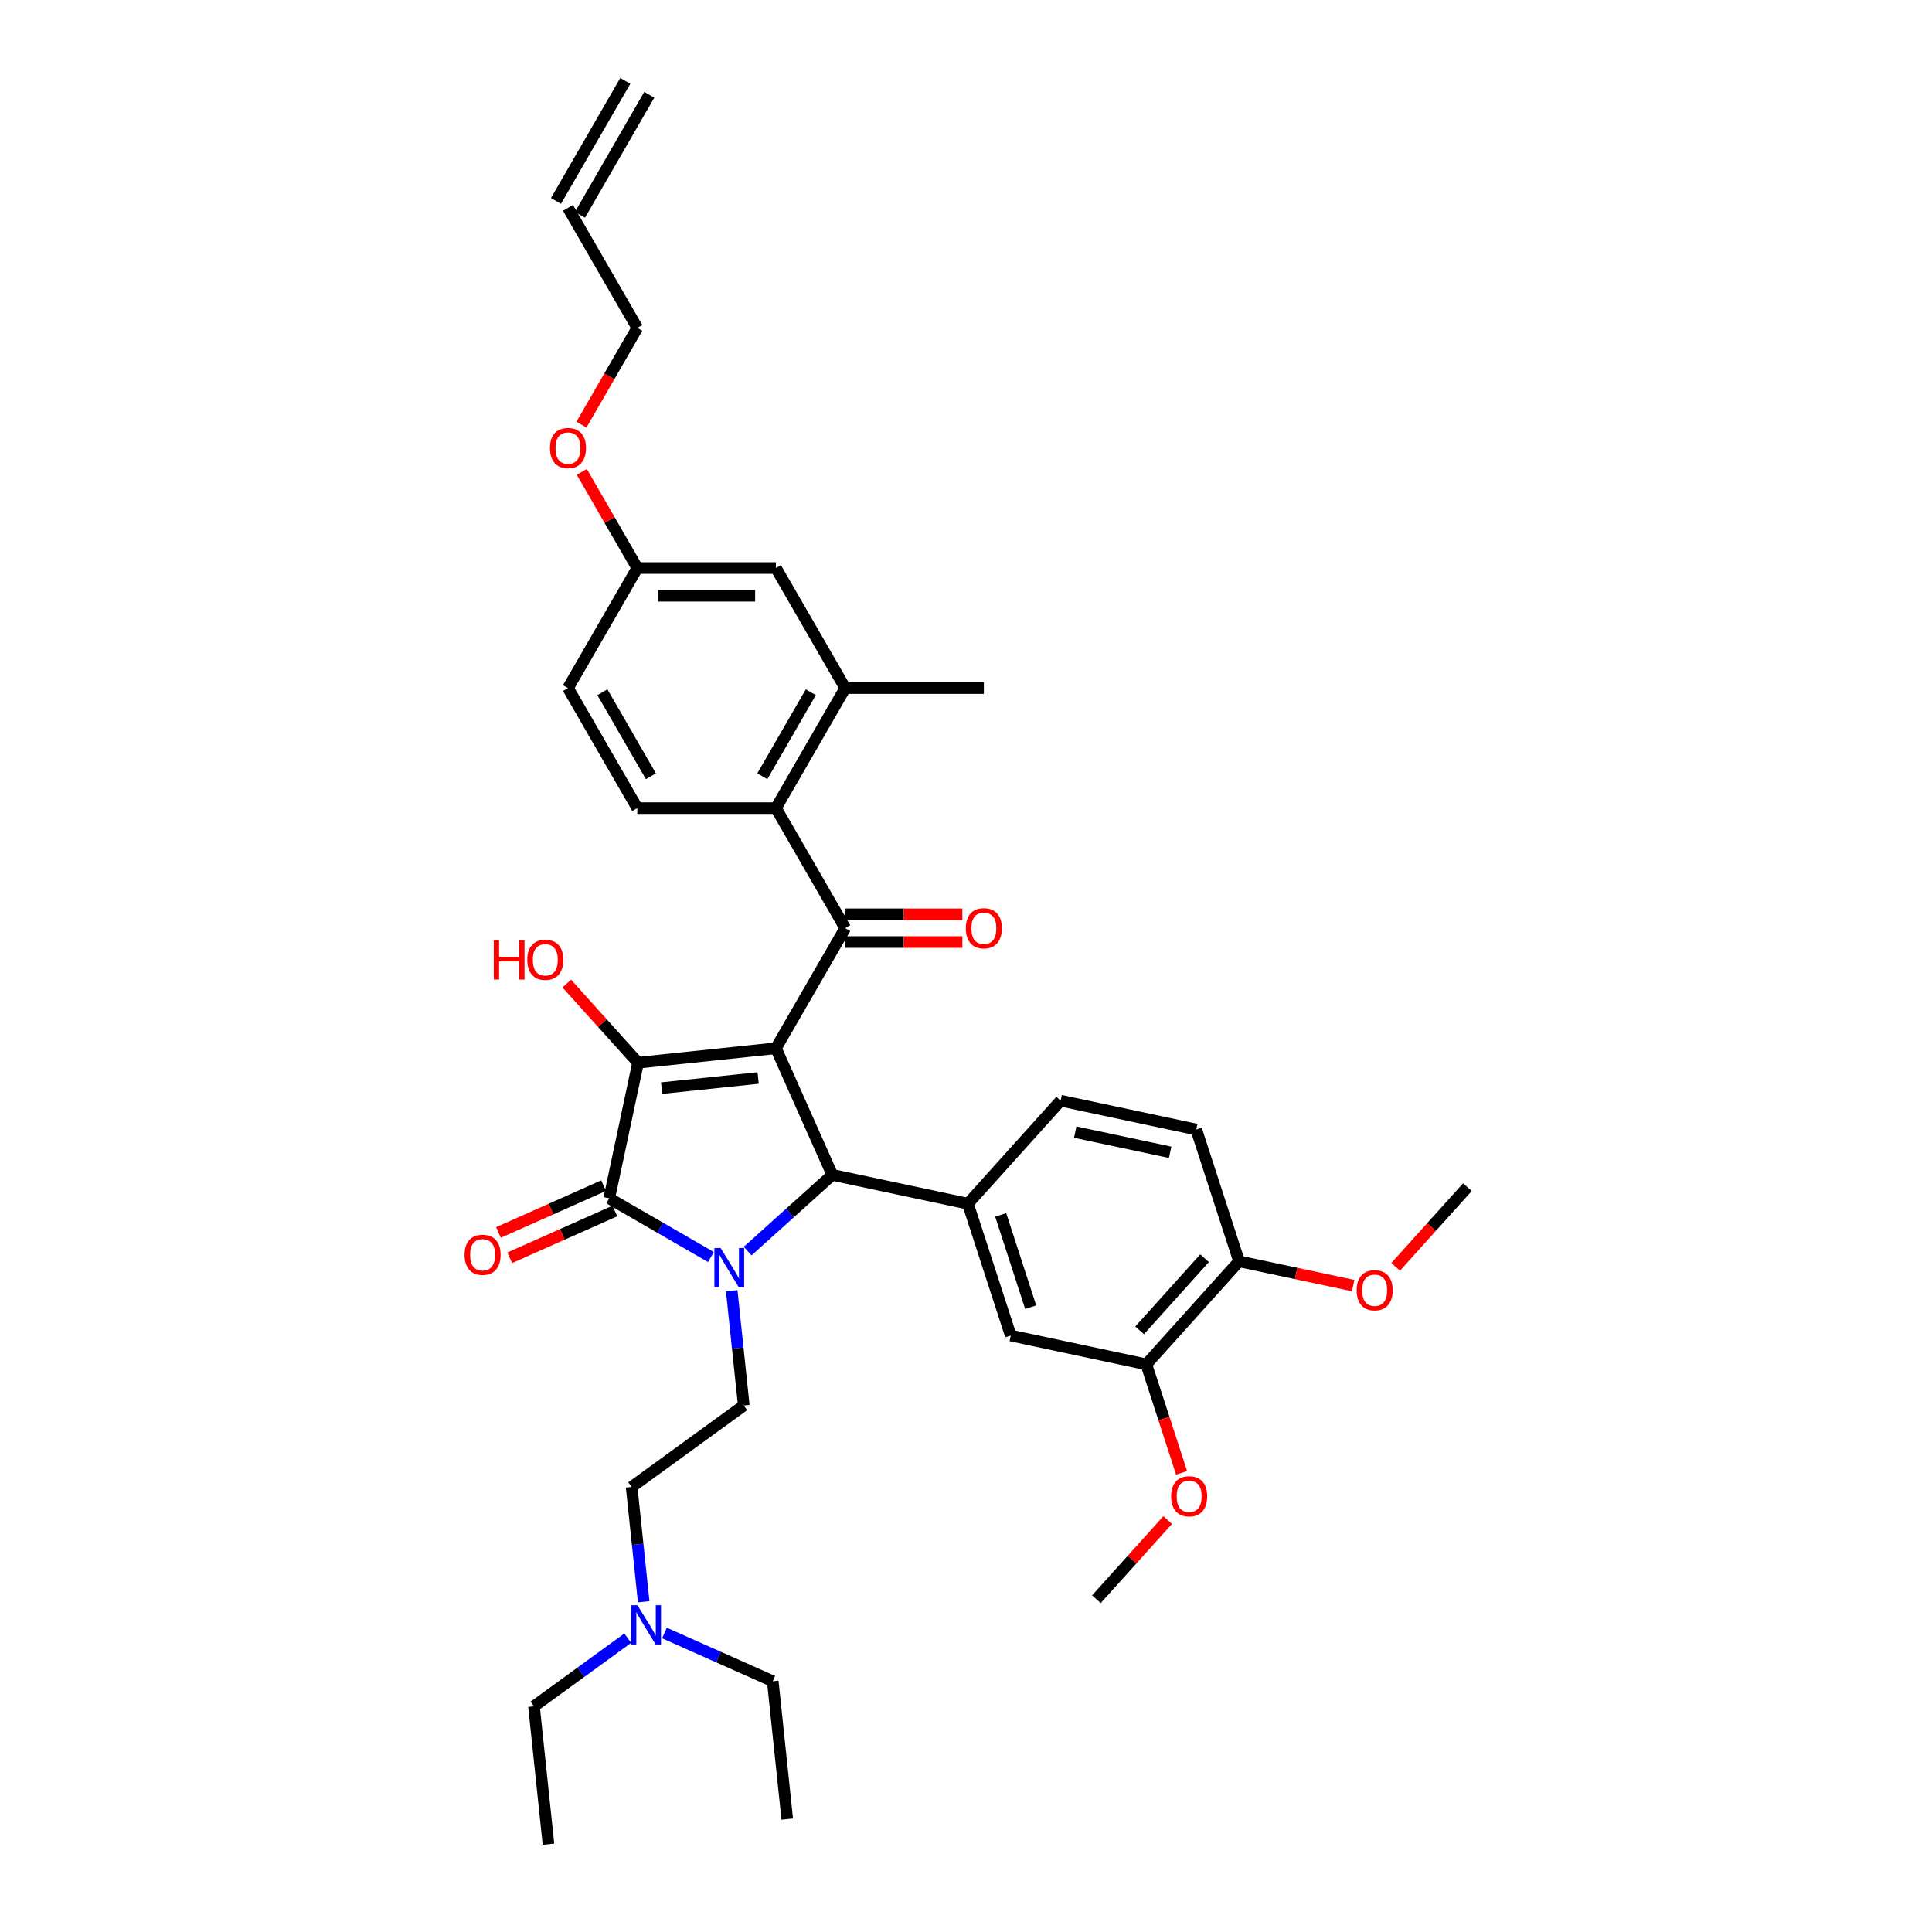 <?xml version='1.0' encoding='iso-8859-1'?>
<svg version='1.1' baseProfile='full'
              xmlns='http://www.w3.org/2000/svg'
                      xmlns:rdkit='http://www.rdkit.org/xml'
                      xmlns:xlink='http://www.w3.org/1999/xlink'
                  xml:space='preserve'
width='1000px' height='1000px' viewBox='0 0 1000 1000'>
<!-- END OF HEADER -->
<rect style='opacity:1.0;fill:#FFFFFF;stroke:none' width='1000' height='1000' x='0' y='0'> </rect>
<path class='bond-1' d='M 401.612,542.563 L 330.253,550.063' style='fill:none;fill-rule:evenodd;stroke:#000000;stroke-width:6px;stroke-linecap:butt;stroke-linejoin:miter;stroke-opacity:1' />
<path class='bond-1' d='M 392.408,557.959 L 342.457,563.209' style='fill:none;fill-rule:evenodd;stroke:#000000;stroke-width:6px;stroke-linecap:butt;stroke-linejoin:miter;stroke-opacity:1' />
<path class='bond-3' d='M 401.612,542.563 L 430.796,608.111' style='fill:none;fill-rule:evenodd;stroke:#000000;stroke-width:6px;stroke-linecap:butt;stroke-linejoin:miter;stroke-opacity:1' />
<path class='bond-4' d='M 401.612,542.563 L 437.487,480.424' style='fill:none;fill-rule:evenodd;stroke:#000000;stroke-width:6px;stroke-linecap:butt;stroke-linejoin:miter;stroke-opacity:1' />
<path class='bond-0' d='M 386.974,647.568 L 408.885,627.839' style='fill:none;fill-rule:evenodd;stroke:#0000FF;stroke-width:6px;stroke-linecap:butt;stroke-linejoin:miter;stroke-opacity:1' />
<path class='bond-0' d='M 408.885,627.839 L 430.796,608.111' style='fill:none;fill-rule:evenodd;stroke:#000000;stroke-width:6px;stroke-linecap:butt;stroke-linejoin:miter;stroke-opacity:1' />
<path class='bond-7' d='M 378.73,668.076 L 381.852,697.778' style='fill:none;fill-rule:evenodd;stroke:#0000FF;stroke-width:6px;stroke-linecap:butt;stroke-linejoin:miter;stroke-opacity:1' />
<path class='bond-7' d='M 381.852,697.778 L 384.974,727.48' style='fill:none;fill-rule:evenodd;stroke:#000000;stroke-width:6px;stroke-linecap:butt;stroke-linejoin:miter;stroke-opacity:1' />
<path class='bond-36' d='M 367.974,650.637 L 341.655,635.442' style='fill:none;fill-rule:evenodd;stroke:#0000FF;stroke-width:6px;stroke-linecap:butt;stroke-linejoin:miter;stroke-opacity:1' />
<path class='bond-36' d='M 341.655,635.442 L 315.335,620.246' style='fill:none;fill-rule:evenodd;stroke:#000000;stroke-width:6px;stroke-linecap:butt;stroke-linejoin:miter;stroke-opacity:1' />
<path class='bond-2' d='M 330.253,550.063 L 315.335,620.246' style='fill:none;fill-rule:evenodd;stroke:#000000;stroke-width:6px;stroke-linecap:butt;stroke-linejoin:miter;stroke-opacity:1' />
<path class='bond-17' d='M 330.253,550.063 L 311.809,529.578' style='fill:none;fill-rule:evenodd;stroke:#000000;stroke-width:6px;stroke-linecap:butt;stroke-linejoin:miter;stroke-opacity:1' />
<path class='bond-17' d='M 311.809,529.578 L 293.364,509.093' style='fill:none;fill-rule:evenodd;stroke:#FF0000;stroke-width:6px;stroke-linecap:butt;stroke-linejoin:miter;stroke-opacity:1' />
<path class='bond-12' d='M 312.417,613.691 L 285.204,625.807' style='fill:none;fill-rule:evenodd;stroke:#000000;stroke-width:6px;stroke-linecap:butt;stroke-linejoin:miter;stroke-opacity:1' />
<path class='bond-12' d='M 285.204,625.807 L 257.99,637.924' style='fill:none;fill-rule:evenodd;stroke:#FF0000;stroke-width:6px;stroke-linecap:butt;stroke-linejoin:miter;stroke-opacity:1' />
<path class='bond-12' d='M 318.254,626.801 L 291.041,638.917' style='fill:none;fill-rule:evenodd;stroke:#000000;stroke-width:6px;stroke-linecap:butt;stroke-linejoin:miter;stroke-opacity:1' />
<path class='bond-12' d='M 291.041,638.917 L 263.827,651.033' style='fill:none;fill-rule:evenodd;stroke:#FF0000;stroke-width:6px;stroke-linecap:butt;stroke-linejoin:miter;stroke-opacity:1' />
<path class='bond-5' d='M 430.796,608.111 L 500.979,623.029' style='fill:none;fill-rule:evenodd;stroke:#000000;stroke-width:6px;stroke-linecap:butt;stroke-linejoin:miter;stroke-opacity:1' />
<path class='bond-6' d='M 437.487,480.424 L 401.612,418.286' style='fill:none;fill-rule:evenodd;stroke:#000000;stroke-width:6px;stroke-linecap:butt;stroke-linejoin:miter;stroke-opacity:1' />
<path class='bond-13' d='M 437.487,487.599 L 467.802,487.599' style='fill:none;fill-rule:evenodd;stroke:#000000;stroke-width:6px;stroke-linecap:butt;stroke-linejoin:miter;stroke-opacity:1' />
<path class='bond-13' d='M 467.802,487.599 L 498.117,487.599' style='fill:none;fill-rule:evenodd;stroke:#FF0000;stroke-width:6px;stroke-linecap:butt;stroke-linejoin:miter;stroke-opacity:1' />
<path class='bond-13' d='M 437.487,473.249 L 467.802,473.249' style='fill:none;fill-rule:evenodd;stroke:#000000;stroke-width:6px;stroke-linecap:butt;stroke-linejoin:miter;stroke-opacity:1' />
<path class='bond-13' d='M 467.802,473.249 L 498.117,473.249' style='fill:none;fill-rule:evenodd;stroke:#FF0000;stroke-width:6px;stroke-linecap:butt;stroke-linejoin:miter;stroke-opacity:1' />
<path class='bond-9' d='M 500.979,623.029 L 523.151,691.268' style='fill:none;fill-rule:evenodd;stroke:#000000;stroke-width:6px;stroke-linecap:butt;stroke-linejoin:miter;stroke-opacity:1' />
<path class='bond-9' d='M 517.953,628.83 L 533.473,676.598' style='fill:none;fill-rule:evenodd;stroke:#000000;stroke-width:6px;stroke-linecap:butt;stroke-linejoin:miter;stroke-opacity:1' />
<path class='bond-14' d='M 500.979,623.029 L 548.99,569.707' style='fill:none;fill-rule:evenodd;stroke:#000000;stroke-width:6px;stroke-linecap:butt;stroke-linejoin:miter;stroke-opacity:1' />
<path class='bond-8' d='M 401.612,418.286 L 437.487,356.147' style='fill:none;fill-rule:evenodd;stroke:#000000;stroke-width:6px;stroke-linecap:butt;stroke-linejoin:miter;stroke-opacity:1' />
<path class='bond-8' d='M 394.565,401.79 L 419.678,358.293' style='fill:none;fill-rule:evenodd;stroke:#000000;stroke-width:6px;stroke-linecap:butt;stroke-linejoin:miter;stroke-opacity:1' />
<path class='bond-11' d='M 401.612,418.286 L 329.86,418.286' style='fill:none;fill-rule:evenodd;stroke:#000000;stroke-width:6px;stroke-linecap:butt;stroke-linejoin:miter;stroke-opacity:1' />
<path class='bond-21' d='M 384.974,727.48 L 326.926,769.654' style='fill:none;fill-rule:evenodd;stroke:#000000;stroke-width:6px;stroke-linecap:butt;stroke-linejoin:miter;stroke-opacity:1' />
<path class='bond-16' d='M 437.487,356.147 L 401.612,294.009' style='fill:none;fill-rule:evenodd;stroke:#000000;stroke-width:6px;stroke-linecap:butt;stroke-linejoin:miter;stroke-opacity:1' />
<path class='bond-28' d='M 437.487,356.147 L 509.239,356.147' style='fill:none;fill-rule:evenodd;stroke:#000000;stroke-width:6px;stroke-linecap:butt;stroke-linejoin:miter;stroke-opacity:1' />
<path class='bond-10' d='M 523.151,691.268 L 593.335,706.186' style='fill:none;fill-rule:evenodd;stroke:#000000;stroke-width:6px;stroke-linecap:butt;stroke-linejoin:miter;stroke-opacity:1' />
<path class='bond-25' d='M 593.335,706.186 L 602.46,734.272' style='fill:none;fill-rule:evenodd;stroke:#000000;stroke-width:6px;stroke-linecap:butt;stroke-linejoin:miter;stroke-opacity:1' />
<path class='bond-25' d='M 602.46,734.272 L 611.586,762.357' style='fill:none;fill-rule:evenodd;stroke:#FF0000;stroke-width:6px;stroke-linecap:butt;stroke-linejoin:miter;stroke-opacity:1' />
<path class='bond-38' d='M 593.335,706.186 L 641.346,652.865' style='fill:none;fill-rule:evenodd;stroke:#000000;stroke-width:6px;stroke-linecap:butt;stroke-linejoin:miter;stroke-opacity:1' />
<path class='bond-38' d='M 589.872,688.586 L 623.48,651.261' style='fill:none;fill-rule:evenodd;stroke:#000000;stroke-width:6px;stroke-linecap:butt;stroke-linejoin:miter;stroke-opacity:1' />
<path class='bond-24' d='M 329.86,418.286 L 293.985,356.147' style='fill:none;fill-rule:evenodd;stroke:#000000;stroke-width:6px;stroke-linecap:butt;stroke-linejoin:miter;stroke-opacity:1' />
<path class='bond-24' d='M 336.907,401.79 L 311.794,358.293' style='fill:none;fill-rule:evenodd;stroke:#000000;stroke-width:6px;stroke-linecap:butt;stroke-linejoin:miter;stroke-opacity:1' />
<path class='bond-18' d='M 548.99,569.707 L 619.174,584.625' style='fill:none;fill-rule:evenodd;stroke:#000000;stroke-width:6px;stroke-linecap:butt;stroke-linejoin:miter;stroke-opacity:1' />
<path class='bond-18' d='M 556.534,585.981 L 605.662,596.424' style='fill:none;fill-rule:evenodd;stroke:#000000;stroke-width:6px;stroke-linecap:butt;stroke-linejoin:miter;stroke-opacity:1' />
<path class='bond-15' d='M 641.346,652.865 L 619.174,584.625' style='fill:none;fill-rule:evenodd;stroke:#000000;stroke-width:6px;stroke-linecap:butt;stroke-linejoin:miter;stroke-opacity:1' />
<path class='bond-26' d='M 641.346,652.865 L 670.877,659.142' style='fill:none;fill-rule:evenodd;stroke:#000000;stroke-width:6px;stroke-linecap:butt;stroke-linejoin:miter;stroke-opacity:1' />
<path class='bond-26' d='M 670.877,659.142 L 700.408,665.419' style='fill:none;fill-rule:evenodd;stroke:#FF0000;stroke-width:6px;stroke-linecap:butt;stroke-linejoin:miter;stroke-opacity:1' />
<path class='bond-37' d='M 401.612,294.009 L 329.86,294.009' style='fill:none;fill-rule:evenodd;stroke:#000000;stroke-width:6px;stroke-linecap:butt;stroke-linejoin:miter;stroke-opacity:1' />
<path class='bond-37' d='M 390.849,308.359 L 340.623,308.359' style='fill:none;fill-rule:evenodd;stroke:#000000;stroke-width:6px;stroke-linecap:butt;stroke-linejoin:miter;stroke-opacity:1' />
<path class='bond-19' d='M 293.985,107.593 L 329.86,169.732' style='fill:none;fill-rule:evenodd;stroke:#000000;stroke-width:6px;stroke-linecap:butt;stroke-linejoin:miter;stroke-opacity:1' />
<path class='bond-20' d='M 300.199,111.181 L 336.074,49.042' style='fill:none;fill-rule:evenodd;stroke:#000000;stroke-width:6px;stroke-linecap:butt;stroke-linejoin:miter;stroke-opacity:1' />
<path class='bond-20' d='M 287.771,104.005 L 323.646,41.867' style='fill:none;fill-rule:evenodd;stroke:#000000;stroke-width:6px;stroke-linecap:butt;stroke-linejoin:miter;stroke-opacity:1' />
<path class='bond-23' d='M 326.926,769.654 L 330.048,799.357' style='fill:none;fill-rule:evenodd;stroke:#000000;stroke-width:6px;stroke-linecap:butt;stroke-linejoin:miter;stroke-opacity:1' />
<path class='bond-23' d='M 330.048,799.357 L 333.17,829.059' style='fill:none;fill-rule:evenodd;stroke:#0000FF;stroke-width:6px;stroke-linecap:butt;stroke-linejoin:miter;stroke-opacity:1' />
<path class='bond-22' d='M 329.86,294.009 L 293.985,356.147' style='fill:none;fill-rule:evenodd;stroke:#000000;stroke-width:6px;stroke-linecap:butt;stroke-linejoin:miter;stroke-opacity:1' />
<path class='bond-27' d='M 329.86,294.009 L 315.498,269.131' style='fill:none;fill-rule:evenodd;stroke:#000000;stroke-width:6px;stroke-linecap:butt;stroke-linejoin:miter;stroke-opacity:1' />
<path class='bond-27' d='M 315.498,269.131 L 301.135,244.254' style='fill:none;fill-rule:evenodd;stroke:#FF0000;stroke-width:6px;stroke-linecap:butt;stroke-linejoin:miter;stroke-opacity:1' />
<path class='bond-30' d='M 324.926,847.915 L 300.652,865.551' style='fill:none;fill-rule:evenodd;stroke:#0000FF;stroke-width:6px;stroke-linecap:butt;stroke-linejoin:miter;stroke-opacity:1' />
<path class='bond-30' d='M 300.652,865.551 L 276.378,883.187' style='fill:none;fill-rule:evenodd;stroke:#000000;stroke-width:6px;stroke-linecap:butt;stroke-linejoin:miter;stroke-opacity:1' />
<path class='bond-31' d='M 343.926,845.242 L 371.95,857.72' style='fill:none;fill-rule:evenodd;stroke:#0000FF;stroke-width:6px;stroke-linecap:butt;stroke-linejoin:miter;stroke-opacity:1' />
<path class='bond-31' d='M 371.95,857.72 L 399.974,870.197' style='fill:none;fill-rule:evenodd;stroke:#000000;stroke-width:6px;stroke-linecap:butt;stroke-linejoin:miter;stroke-opacity:1' />
<path class='bond-32' d='M 604.386,786.777 L 585.941,807.262' style='fill:none;fill-rule:evenodd;stroke:#FF0000;stroke-width:6px;stroke-linecap:butt;stroke-linejoin:miter;stroke-opacity:1' />
<path class='bond-32' d='M 585.941,807.262 L 567.496,827.747' style='fill:none;fill-rule:evenodd;stroke:#000000;stroke-width:6px;stroke-linecap:butt;stroke-linejoin:miter;stroke-opacity:1' />
<path class='bond-33' d='M 722.396,655.714 L 740.968,635.087' style='fill:none;fill-rule:evenodd;stroke:#FF0000;stroke-width:6px;stroke-linecap:butt;stroke-linejoin:miter;stroke-opacity:1' />
<path class='bond-33' d='M 740.968,635.087 L 759.54,614.461' style='fill:none;fill-rule:evenodd;stroke:#000000;stroke-width:6px;stroke-linecap:butt;stroke-linejoin:miter;stroke-opacity:1' />
<path class='bond-29' d='M 300.952,219.801 L 315.406,194.767' style='fill:none;fill-rule:evenodd;stroke:#FF0000;stroke-width:6px;stroke-linecap:butt;stroke-linejoin:miter;stroke-opacity:1' />
<path class='bond-29' d='M 315.406,194.767 L 329.86,169.732' style='fill:none;fill-rule:evenodd;stroke:#000000;stroke-width:6px;stroke-linecap:butt;stroke-linejoin:miter;stroke-opacity:1' />
<path class='bond-34' d='M 276.378,883.187 L 283.878,954.545' style='fill:none;fill-rule:evenodd;stroke:#000000;stroke-width:6px;stroke-linecap:butt;stroke-linejoin:miter;stroke-opacity:1' />
<path class='bond-35' d='M 399.974,870.197 L 407.474,941.555' style='fill:none;fill-rule:evenodd;stroke:#000000;stroke-width:6px;stroke-linecap:butt;stroke-linejoin:miter;stroke-opacity:1' />
<path  class='atom-1' d='M 372.982 645.962
L 379.641 656.724
Q 380.301 657.786, 381.363 659.709
Q 382.425 661.632, 382.482 661.747
L 382.482 645.962
L 385.18 645.962
L 385.18 666.282
L 382.396 666.282
L 375.25 654.515
Q 374.417 653.137, 373.528 651.558
Q 372.667 649.98, 372.408 649.492
L 372.408 666.282
L 369.768 666.282
L 369.768 645.962
L 372.982 645.962
' fill='#0000FF'/>
<path  class='atom-13' d='M 240.46 649.487
Q 240.46 644.608, 242.87 641.882
Q 245.281 639.155, 249.787 639.155
Q 254.293 639.155, 256.704 641.882
Q 259.115 644.608, 259.115 649.487
Q 259.115 654.424, 256.675 657.237
Q 254.236 660.02, 249.787 660.02
Q 245.31 660.02, 242.87 657.237
Q 240.46 654.453, 240.46 649.487
M 249.787 657.724
Q 252.887 657.724, 254.552 655.658
Q 256.245 653.563, 256.245 649.487
Q 256.245 645.498, 254.552 643.489
Q 252.887 641.451, 249.787 641.451
Q 246.688 641.451, 244.994 643.46
Q 243.33 645.469, 243.33 649.487
Q 243.33 653.592, 244.994 655.658
Q 246.688 657.724, 249.787 657.724
' fill='#FF0000'/>
<path  class='atom-14' d='M 499.911 480.481
Q 499.911 475.602, 502.322 472.876
Q 504.733 470.149, 509.239 470.149
Q 513.745 470.149, 516.156 472.876
Q 518.566 475.602, 518.566 480.481
Q 518.566 485.418, 516.127 488.231
Q 513.687 491.015, 509.239 491.015
Q 504.761 491.015, 502.322 488.231
Q 499.911 485.447, 499.911 480.481
M 509.239 488.719
Q 512.338 488.719, 514.003 486.652
Q 515.696 484.557, 515.696 480.481
Q 515.696 476.492, 514.003 474.483
Q 512.338 472.445, 509.239 472.445
Q 506.139 472.445, 504.446 474.454
Q 502.781 476.463, 502.781 480.481
Q 502.781 484.586, 504.446 486.652
Q 506.139 488.719, 509.239 488.719
' fill='#FF0000'/>
<path  class='atom-18' d='M 255.58 486.696
L 258.335 486.696
L 258.335 495.335
L 268.724 495.335
L 268.724 486.696
L 271.48 486.696
L 271.48 507.016
L 268.724 507.016
L 268.724 497.631
L 258.335 497.631
L 258.335 507.016
L 255.58 507.016
L 255.58 486.696
' fill='#FF0000'/>
<path  class='atom-18' d='M 272.915 496.798
Q 272.915 491.919, 275.326 489.193
Q 277.736 486.466, 282.242 486.466
Q 286.748 486.466, 289.159 489.193
Q 291.57 491.919, 291.57 496.798
Q 291.57 501.735, 289.131 504.548
Q 286.691 507.331, 282.242 507.331
Q 277.765 507.331, 275.326 504.548
Q 272.915 501.764, 272.915 496.798
M 282.242 505.035
Q 285.342 505.035, 287.007 502.969
Q 288.7 500.874, 288.7 496.798
Q 288.7 492.809, 287.007 490.8
Q 285.342 488.762, 282.242 488.762
Q 279.143 488.762, 277.449 490.771
Q 275.785 492.78, 275.785 496.798
Q 275.785 500.903, 277.449 502.969
Q 279.143 505.035, 282.242 505.035
' fill='#FF0000'/>
<path  class='atom-24' d='M 329.934 830.853
L 336.593 841.615
Q 337.253 842.677, 338.315 844.6
Q 339.377 846.523, 339.434 846.638
L 339.434 830.853
L 342.132 830.853
L 342.132 851.173
L 339.348 851.173
L 332.202 839.406
Q 331.369 838.028, 330.48 836.449
Q 329.619 834.871, 329.36 834.383
L 329.36 851.173
L 326.72 851.173
L 326.72 830.853
L 329.934 830.853
' fill='#0000FF'/>
<path  class='atom-26' d='M 606.18 774.483
Q 606.18 769.604, 608.59 766.878
Q 611.001 764.151, 615.507 764.151
Q 620.013 764.151, 622.424 766.878
Q 624.835 769.604, 624.835 774.483
Q 624.835 779.42, 622.395 782.232
Q 619.956 785.016, 615.507 785.016
Q 611.03 785.016, 608.59 782.232
Q 606.18 779.448, 606.18 774.483
M 615.507 782.72
Q 618.607 782.72, 620.272 780.654
Q 621.965 778.559, 621.965 774.483
Q 621.965 770.494, 620.272 768.485
Q 618.607 766.447, 615.507 766.447
Q 612.408 766.447, 610.714 768.456
Q 609.05 770.465, 609.05 774.483
Q 609.05 778.587, 610.714 780.654
Q 612.408 782.72, 615.507 782.72
' fill='#FF0000'/>
<path  class='atom-27' d='M 702.202 667.84
Q 702.202 662.961, 704.612 660.234
Q 707.023 657.508, 711.529 657.508
Q 716.035 657.508, 718.446 660.234
Q 720.857 662.961, 720.857 667.84
Q 720.857 672.776, 718.417 675.589
Q 715.978 678.373, 711.529 678.373
Q 707.052 678.373, 704.612 675.589
Q 702.202 672.805, 702.202 667.84
M 711.529 676.077
Q 714.629 676.077, 716.294 674.011
Q 717.987 671.915, 717.987 667.84
Q 717.987 663.851, 716.294 661.841
Q 714.629 659.804, 711.529 659.804
Q 708.43 659.804, 706.736 661.813
Q 705.072 663.822, 705.072 667.84
Q 705.072 671.944, 706.736 674.011
Q 708.43 676.077, 711.529 676.077
' fill='#FF0000'/>
<path  class='atom-28' d='M 284.657 231.927
Q 284.657 227.048, 287.068 224.322
Q 289.479 221.595, 293.985 221.595
Q 298.491 221.595, 300.901 224.322
Q 303.312 227.048, 303.312 231.927
Q 303.312 236.864, 300.873 239.677
Q 298.433 242.461, 293.985 242.461
Q 289.507 242.461, 287.068 239.677
Q 284.657 236.893, 284.657 231.927
M 293.985 240.165
Q 297.084 240.165, 298.749 238.098
Q 300.442 236.003, 300.442 231.927
Q 300.442 227.938, 298.749 225.929
Q 297.084 223.891, 293.985 223.891
Q 290.885 223.891, 289.192 225.9
Q 287.527 227.909, 287.527 231.927
Q 287.527 236.032, 289.192 238.098
Q 290.885 240.165, 293.985 240.165
' fill='#FF0000'/>
</svg>
